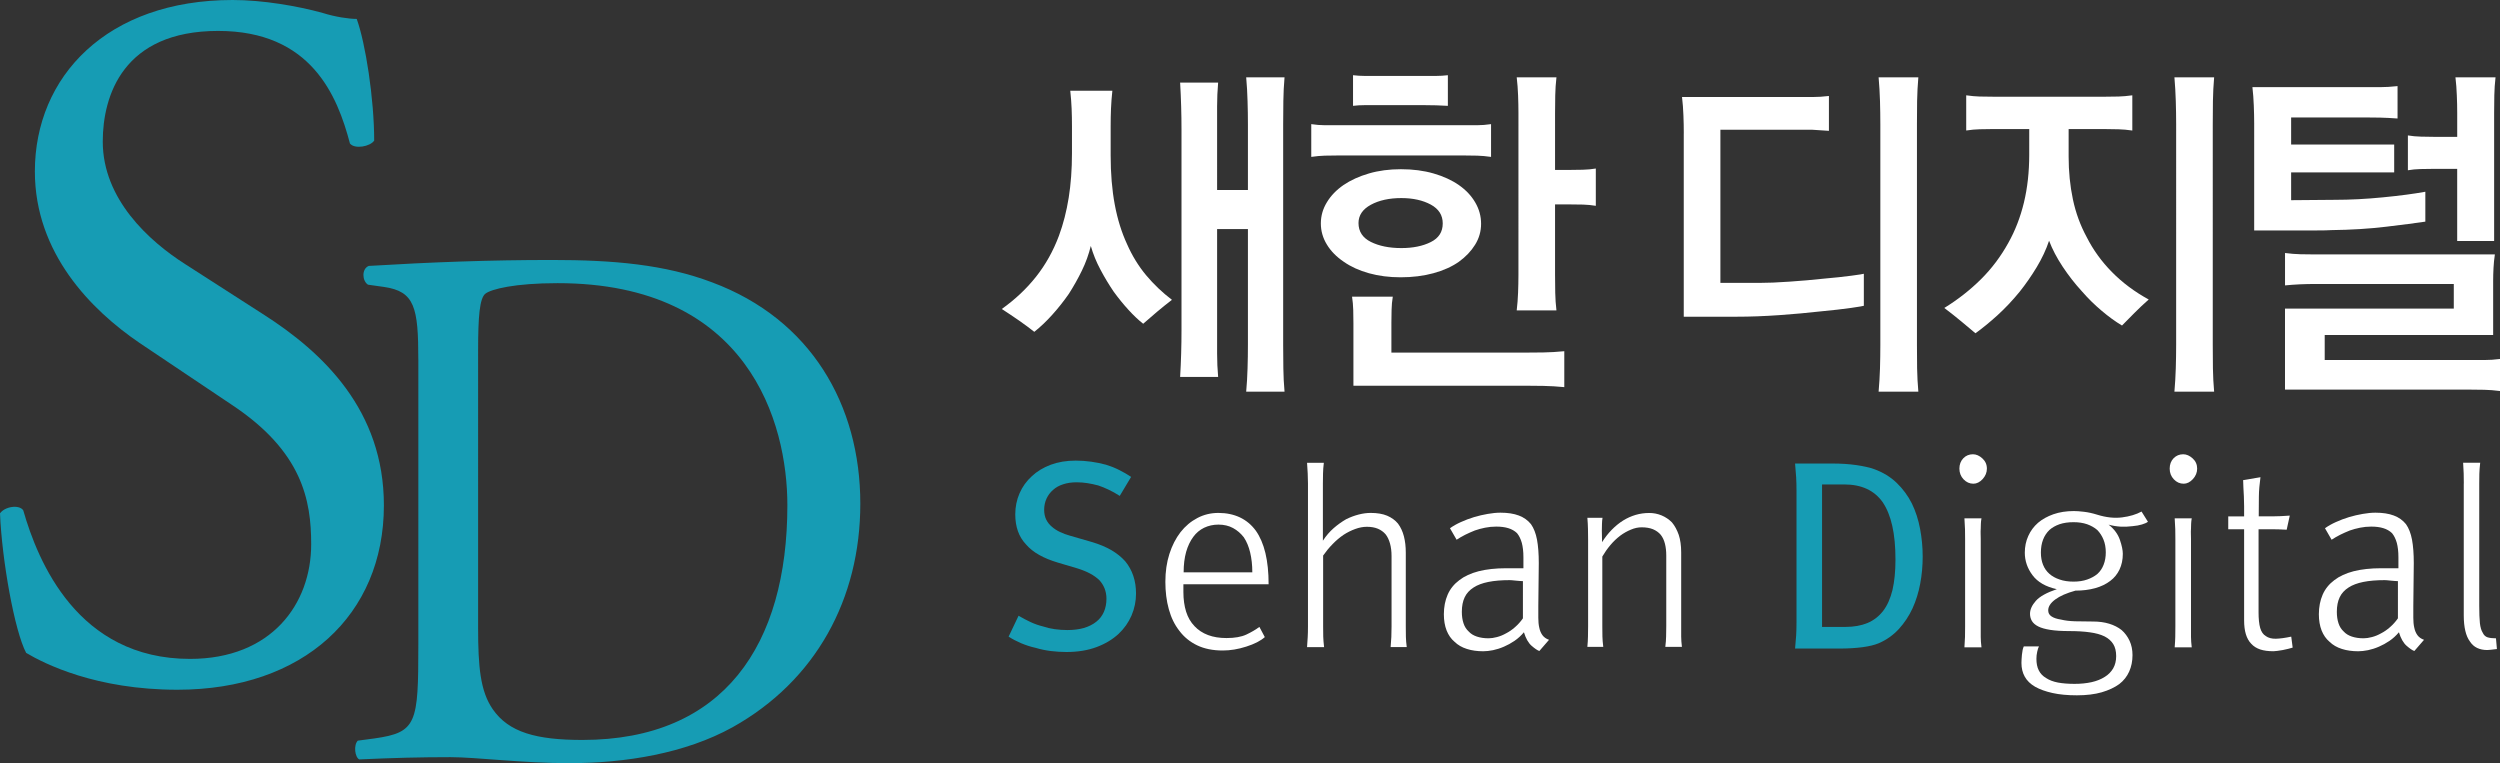 <?xml version="1.0" encoding="utf-8"?>
<!-- Generator: Adobe Illustrator 15.1.0, SVG Export Plug-In . SVG Version: 6.00 Build 0)  -->
<!DOCTYPE svg PUBLIC "-//W3C//DTD SVG 1.0//EN" "http://www.w3.org/TR/2001/REC-SVG-20010904/DTD/svg10.dtd">
<svg version="1.0" id="Layer_1" xmlns="http://www.w3.org/2000/svg" xmlns:xlink="http://www.w3.org/1999/xlink" x="0px" y="0px"
	 width="95px" height="29px" viewBox="0 0 95 29" enable-background="new 0 0 95 29" xml:space="preserve">
<rect x="0" y="0" width="95" height="29" fill="#333333" stroke="none"/>
<g>
	<path fill="#169CB4" d="M6.741,26.21c-3.094,0-5.046-0.984-5.747-1.4C0.552,23.976,0.073,21.287,0,19.508
		c0.184-0.265,0.736-0.343,0.884-0.114c0.553,1.931,2.062,5.644,6.336,5.644c3.095,0,4.605-2.084,4.605-4.356
		c0-1.667-0.331-3.522-3.02-5.302l-3.501-2.348C3.462,11.779,1.325,9.62,1.325,6.514C1.325,2.918,4.052,0,8.841,0
		c1.142,0,2.469,0.228,3.425,0.493c0.48,0.152,0.996,0.226,1.289,0.226c0.332,0.91,0.664,3.032,0.664,4.623
		c-0.147,0.225-0.737,0.339-0.921,0.111c-0.478-1.817-1.473-4.278-5.009-4.278c-3.612,0-4.384,2.461-4.384,4.204
		c0,2.196,1.768,3.788,3.13,4.657l2.948,1.894c2.321,1.477,4.605,3.676,4.605,7.272C14.588,23.37,11.53,26.21,6.741,26.21"/>
	<path fill="#169CB4" d="M15.896,13.668c0-1.995-0.139-2.594-1.302-2.764l-0.611-0.086c-0.221-0.143-0.249-0.598,0.028-0.713
		c2.356-0.142,4.601-0.226,6.956-0.226c2.33,0,4.297,0.168,6.099,0.853c3.742,1.397,5.626,4.647,5.626,8.408
		c0,3.62-1.691,6.726-4.851,8.493C26.041,28.631,23.769,29,21.633,29c-1.773,0-3.548-0.228-4.516-0.228
		c-1.165,0-2.163,0.027-3.466,0.086c-0.166-0.086-0.221-0.541-0.055-0.713l0.637-0.085c1.609-0.229,1.664-0.571,1.664-3.562V13.668z
		 M18.168,23.841c0,1.511,0.084,2.423,0.555,3.108c0.61,0.883,1.662,1.169,3.409,1.169c5.378,0,7.788-3.619,7.788-8.92
		c0-3.135-1.469-8.438-8.731-8.438c-1.635,0-2.522,0.227-2.743,0.399c-0.223,0.171-0.278,0.884-0.278,2.168V23.841z"/>
	<path fill="#FFFFFF" d="M42.205,4.811v1.097c0,0.687,0.052,1.309,0.156,1.866c0.104,0.558,0.261,1.059,0.468,1.506
		c0.192,0.436,0.432,0.828,0.722,1.177c0.291,0.347,0.618,0.659,0.983,0.936c-0.208,0.161-0.397,0.312-0.566,0.455
		s-0.345,0.294-0.527,0.455c-0.182-0.143-0.368-0.319-0.559-0.529c-0.192-0.209-0.378-0.439-0.56-0.688
		c-0.182-0.268-0.352-0.549-0.507-0.844c-0.157-0.294-0.278-0.592-0.364-0.896c-0.079,0.321-0.191,0.634-0.339,0.937
		c-0.147,0.303-0.313,0.597-0.495,0.882c-0.199,0.287-0.41,0.551-0.631,0.796c-0.22,0.246-0.448,0.462-0.683,0.649
		c-0.155-0.124-0.342-0.262-0.559-0.415c-0.217-0.151-0.442-0.302-0.676-0.454c0.503-0.357,0.937-0.765,1.301-1.224
		c0.364-0.46,0.654-0.979,0.871-1.558c0.165-0.447,0.288-0.928,0.371-1.445c0.082-0.517,0.124-1.079,0.124-1.686V4.811
		c0-0.241-0.004-0.468-0.013-0.682c-0.009-0.214-0.026-0.442-0.052-0.682h1.6c-0.026,0.24-0.043,0.468-0.052,0.682
		C42.209,4.343,42.205,4.57,42.205,4.811 M46.25,7.219h1.171V4.731c0-0.295-0.004-0.591-0.014-0.889
		c-0.008-0.299-0.025-0.6-0.052-0.904h1.457c-0.026,0.304-0.041,0.605-0.045,0.904c-0.004,0.298-0.007,0.594-0.007,0.889v8.361
		c0,0.303,0.003,0.605,0.007,0.903c0.004,0.299,0.019,0.595,0.045,0.889h-1.457c0.026-0.294,0.044-0.59,0.052-0.889
		c0.01-0.298,0.014-0.6,0.014-0.903V8.704H46.25v3.827v0.902c0,0.298,0.013,0.596,0.039,0.89h-1.444
		c0.017-0.294,0.031-0.592,0.039-0.89c0.009-0.299,0.013-0.6,0.013-0.902V4.932c0-0.294-0.004-0.591-0.013-0.89
		c-0.008-0.298-0.022-0.6-0.039-0.903h1.444c-0.026,0.303-0.039,0.605-0.039,0.903v0.89V7.219z"/>
	<path fill="#FFFFFF" d="M55.632,5.908h-4.775c-0.191,0-0.364,0.002-0.52,0.007c-0.157,0.004-0.326,0.021-0.509,0.047V4.717
		c0.183,0.028,0.352,0.041,0.509,0.041h0.52h4.775h0.507c0.157,0,0.329-0.013,0.521-0.041v1.245
		c-0.191-0.026-0.363-0.043-0.521-0.047C55.982,5.91,55.813,5.908,55.632,5.908 M50.192,8.491c0-0.286,0.076-0.553,0.229-0.804
		c0.15-0.249,0.36-0.468,0.631-0.655c0.276-0.187,0.6-0.334,0.968-0.441c0.369-0.108,0.774-0.161,1.217-0.161
		c0.451,0,0.863,0.053,1.236,0.161c0.372,0.107,0.694,0.254,0.963,0.441c0.268,0.187,0.477,0.408,0.624,0.663
		c0.148,0.253,0.221,0.523,0.221,0.809c0,0.285-0.076,0.551-0.228,0.796c-0.151,0.244-0.358,0.461-0.617,0.648
		c-0.269,0.188-0.593,0.332-0.97,0.435s-0.792,0.154-1.242,0.154c-0.435,0-0.835-0.051-1.204-0.154
		c-0.368-0.103-0.687-0.247-0.956-0.435c-0.277-0.187-0.492-0.406-0.643-0.655C50.269,9.044,50.192,8.776,50.192,8.491
		 M51.43,14.657v-2.368c0-0.16-0.003-0.33-0.007-0.508c-0.005-0.178-0.021-0.348-0.045-0.508h1.548
		c-0.027,0.16-0.042,0.328-0.046,0.501c-0.004,0.174-0.007,0.338-0.007,0.489v1.136h5.073c0.209,0,0.441-0.002,0.697-0.006
		c0.255-0.004,0.521-0.02,0.8-0.047v1.365c-0.278-0.027-0.545-0.042-0.8-0.047c-0.256-0.005-0.488-0.007-0.697-0.007H51.43z
		 M54.148,3.996h-1.861h-0.221h-0.221c-0.07,0-0.14,0.002-0.209,0.006s-0.144,0.011-0.221,0.02V2.858
		c0.156,0.018,0.302,0.027,0.436,0.027h0.436h1.861h0.429c0.139,0,0.286-0.009,0.442-0.027v1.164
		c-0.156-0.009-0.304-0.016-0.442-0.02S54.296,3.996,54.148,3.996 M51.623,8.476c0,0.322,0.157,0.561,0.47,0.717
		c0.312,0.155,0.697,0.234,1.158,0.234c0.441,0,0.814-0.076,1.118-0.228c0.305-0.151,0.455-0.387,0.455-0.708
		c0-0.313-0.15-0.551-0.455-0.717c-0.304-0.164-0.677-0.247-1.118-0.247c-0.461,0-0.847,0.085-1.158,0.254
		C51.78,7.951,51.623,8.183,51.623,8.476 M59.092,6.457h0.56c0.156,0,0.321-0.002,0.495-0.007c0.173-0.004,0.337-0.02,0.494-0.046
		v1.417c-0.157-0.026-0.319-0.042-0.488-0.047c-0.17-0.004-0.327-0.006-0.475-0.006h-0.586v2.676c0,0.232,0.002,0.459,0.007,0.681
		c0.005,0.223,0.019,0.447,0.046,0.67h-1.51c0.026-0.223,0.044-0.447,0.052-0.67c0.008-0.222,0.014-0.449,0.014-0.681V4.289
		c0-0.222-0.006-0.445-0.014-0.668c-0.008-0.223-0.025-0.451-0.052-0.683h1.51c-0.027,0.232-0.041,0.46-0.046,0.683
		c-0.005,0.223-0.007,0.446-0.007,0.668V6.457z"/>
	<path fill="#FFFFFF" d="M63.984,5.065c0-0.223-0.004-0.45-0.014-0.682c-0.009-0.232-0.025-0.464-0.053-0.696h4.347h0.611
		c0.199,0,0.407-0.013,0.624-0.04v1.325c-0.113-0.009-0.219-0.016-0.318-0.021c-0.1-0.004-0.203-0.011-0.306-0.02H68.57h-0.306
		h-2.889v5.819h1.47c0.321,0,0.705-0.015,1.152-0.047c0.446-0.03,0.878-0.068,1.294-0.113c0.417-0.036,0.772-0.074,1.067-0.114
		c0.294-0.039,0.45-0.064,0.468-0.073v1.217c-0.018,0.009-0.18,0.036-0.487,0.081c-0.308,0.044-0.701,0.089-1.178,0.134
		c-0.468,0.053-0.984,0.1-1.548,0.14c-0.564,0.04-1.106,0.06-1.627,0.06h-2.003V5.065z M72.844,13.092
		c0,0.303,0.002,0.604,0.006,0.903c0.006,0.299,0.021,0.595,0.047,0.889h-1.51c0.026-0.294,0.044-0.59,0.053-0.889
		c0.008-0.299,0.013-0.6,0.013-0.903V4.731c0-0.295-0.005-0.591-0.013-0.889c-0.009-0.3-0.026-0.6-0.053-0.904h1.51
		c-0.026,0.304-0.041,0.604-0.047,0.904c-0.004,0.298-0.006,0.594-0.006,0.889V13.092z"/>
	<path fill="#FFFFFF" d="M77.111,4.904h-1.366c-0.191,0-0.364,0.003-0.521,0.008c-0.156,0.004-0.324,0.019-0.508,0.047V3.622
		c0.184,0.026,0.352,0.042,0.508,0.046c0.156,0.005,0.329,0.007,0.521,0.007h4.254c0.182,0,0.353-0.002,0.508-0.007
		c0.156-0.004,0.33-0.02,0.521-0.046v1.338c-0.19-0.028-0.364-0.043-0.521-0.047c-0.155-0.005-0.326-0.008-0.508-0.008h-1.391v1.044
		c0,0.571,0.054,1.113,0.162,1.626c0.108,0.512,0.283,0.991,0.526,1.438c0.243,0.481,0.562,0.923,0.956,1.323
		c0.396,0.402,0.861,0.751,1.399,1.045c-0.183,0.16-0.364,0.332-0.546,0.514c-0.184,0.183-0.339,0.341-0.469,0.475
		c-0.252-0.151-0.511-0.338-0.774-0.562c-0.266-0.223-0.515-0.468-0.748-0.736c-0.27-0.294-0.514-0.608-0.735-0.942
		c-0.221-0.335-0.393-0.662-0.514-0.983c-0.112,0.338-0.27,0.672-0.468,1.002c-0.2,0.331-0.416,0.643-0.651,0.938
		c-0.269,0.329-0.551,0.628-0.845,0.896c-0.296,0.267-0.573,0.494-0.834,0.681c-0.155-0.133-0.333-0.282-0.533-0.447
		c-0.199-0.166-0.416-0.337-0.65-0.515c0.521-0.321,0.984-0.685,1.393-1.091c0.408-0.405,0.755-0.867,1.041-1.385
		c0.26-0.463,0.457-0.973,0.592-1.531c0.134-0.557,0.201-1.161,0.201-1.813V4.904z M84.085,13.092c0,0.303,0.002,0.604,0.006,0.903
		c0.005,0.299,0.02,0.595,0.046,0.889h-1.509c0.026-0.294,0.042-0.59,0.052-0.889c0.009-0.299,0.014-0.6,0.014-0.903V4.731
		c0-0.295-0.005-0.591-0.014-0.889c-0.01-0.3-0.025-0.6-0.052-0.904h1.509c-0.026,0.304-0.041,0.604-0.046,0.904
		c-0.004,0.298-0.006,0.594-0.006,0.889V13.092z"/>
	<path fill="#FFFFFF" d="M87.063,4.463v1.03h3.916v1.057h-3.916v1.057l1.665-0.014c0.572,0,1.181-0.031,1.821-0.094
		c0.642-0.062,1.18-0.134,1.614-0.213v1.136c-0.364,0.054-0.863,0.119-1.496,0.194c-0.633,0.076-1.324,0.119-2.069,0.128
		c-0.104,0.008-0.312,0.013-0.625,0.013h-0.989h-0.91h-0.415V4.69c0-0.223-0.006-0.45-0.015-0.682
		c-0.009-0.232-0.025-0.464-0.052-0.696h4.281h0.565c0.203,0,0.428-0.013,0.669-0.04v1.231c-0.241-0.018-0.466-0.029-0.669-0.034
		c-0.204-0.004-0.393-0.006-0.565-0.006H87.063z M86.83,14.805v-3.077h6.414v-0.937h-5.282c-0.184,0-0.371,0.005-0.567,0.013
		c-0.195,0.01-0.383,0.023-0.564,0.041V9.614c0.207,0.027,0.402,0.043,0.585,0.047c0.182,0.005,0.363,0.007,0.547,0.007h6.842
		c-0.025,0.17-0.043,0.338-0.051,0.508c-0.009,0.17-0.014,0.334-0.014,0.496v2.059h-6.401v0.95h5.478h0.591
		c0.188,0,0.386-0.013,0.594-0.04v1.218c-0.218-0.028-0.417-0.043-0.6-0.047c-0.182-0.006-0.377-0.007-0.585-0.007H86.83z
		 M93.374,6.417h-0.912c-0.155,0-0.318,0.002-0.487,0.007c-0.169,0.004-0.328,0.02-0.475,0.046V5.146
		c0.156,0.026,0.32,0.042,0.494,0.046C92.168,5.198,92.333,5.2,92.488,5.2h0.886V4.29c0-0.222-0.005-0.446-0.015-0.669
		c-0.008-0.223-0.024-0.45-0.052-0.682h1.523c-0.027,0.232-0.041,0.459-0.046,0.682s-0.007,0.447-0.007,0.669v4.869h-1.404V6.417z"
		/>
	<path fill="#169CB4" d="M43.169,22.554c0,0.291-0.057,0.568-0.17,0.833c-0.115,0.266-0.28,0.5-0.496,0.703
		c-0.228,0.21-0.507,0.377-0.836,0.5c-0.331,0.123-0.712,0.186-1.144,0.186c-0.198,0-0.396-0.013-0.594-0.037
		c-0.198-0.025-0.39-0.065-0.576-0.121c-0.191-0.042-0.375-0.102-0.548-0.175c-0.174-0.074-0.334-0.158-0.478-0.251l0.378-0.794
		c0.157,0.092,0.311,0.174,0.464,0.244c0.153,0.07,0.307,0.125,0.464,0.162c0.144,0.049,0.293,0.084,0.45,0.105
		c0.155,0.021,0.314,0.033,0.476,0.033c0.234,0,0.443-0.026,0.626-0.078c0.183-0.054,0.34-0.132,0.472-0.237
		c0.126-0.099,0.222-0.222,0.288-0.37c0.066-0.147,0.1-0.317,0.1-0.508c0-0.136-0.024-0.263-0.068-0.38
		c-0.046-0.117-0.112-0.226-0.202-0.323c-0.097-0.093-0.214-0.177-0.352-0.251c-0.138-0.074-0.296-0.138-0.476-0.194L40.2,21.379
		c-0.27-0.08-0.507-0.177-0.71-0.291c-0.205-0.115-0.373-0.249-0.504-0.403c-0.138-0.147-0.241-0.315-0.306-0.504
		c-0.066-0.188-0.1-0.399-0.1-0.634c0-0.284,0.054-0.551,0.162-0.8c0.108-0.25,0.265-0.467,0.468-0.652
		c0.198-0.185,0.439-0.331,0.72-0.436c0.283-0.104,0.597-0.156,0.946-0.156c0.198,0,0.393,0.013,0.588,0.041
		c0.196,0.027,0.384,0.066,0.564,0.115c0.18,0.056,0.349,0.123,0.508,0.204c0.159,0.08,0.307,0.166,0.446,0.259l-0.432,0.722
		c-0.144-0.093-0.284-0.171-0.42-0.235c-0.134-0.065-0.268-0.119-0.4-0.163c-0.138-0.037-0.274-0.065-0.41-0.087
		c-0.134-0.021-0.271-0.032-0.408-0.032c-0.187,0-0.356,0.024-0.509,0.074c-0.153,0.049-0.28,0.118-0.383,0.212
		c-0.108,0.092-0.192,0.204-0.252,0.333c-0.059,0.13-0.09,0.271-0.09,0.426c0,0.142,0.026,0.265,0.077,0.37
		c0.051,0.104,0.121,0.194,0.211,0.269c0.09,0.08,0.194,0.148,0.311,0.203c0.117,0.056,0.242,0.103,0.373,0.139l0.864,0.25
		c0.27,0.081,0.508,0.182,0.716,0.301c0.206,0.121,0.382,0.261,0.526,0.422c0.138,0.166,0.241,0.353,0.31,0.559
		C43.135,22.09,43.169,22.313,43.169,22.554"/>
	<path fill="#FFFFFF" d="M44.969,22.202v0.296c0,0.278,0.035,0.526,0.103,0.745c0.069,0.221,0.176,0.402,0.32,0.552
		c0.138,0.147,0.309,0.26,0.513,0.337s0.438,0.114,0.702,0.114c0.312,0,0.564-0.044,0.755-0.133c0.191-0.09,0.356-0.187,0.495-0.291
		l0.206,0.388c-0.161,0.143-0.396,0.263-0.706,0.361c-0.309,0.1-0.606,0.148-0.895,0.148c-0.372,0-0.695-0.065-0.967-0.195
		c-0.273-0.13-0.5-0.314-0.68-0.554c-0.18-0.229-0.313-0.502-0.4-0.82c-0.088-0.316-0.131-0.664-0.131-1.041
		c0-0.388,0.051-0.741,0.153-1.059c0.102-0.318,0.243-0.594,0.423-0.828c0.18-0.229,0.392-0.408,0.639-0.537
		c0.246-0.13,0.513-0.194,0.801-0.194c0.306,0,0.579,0.058,0.819,0.171c0.239,0.114,0.439,0.282,0.602,0.504
		c0.162,0.229,0.284,0.514,0.365,0.852c0.081,0.34,0.121,0.731,0.121,1.176v0.009H44.969z M47.588,21.749
		c0-0.277-0.028-0.528-0.082-0.754s-0.134-0.418-0.242-0.579c-0.114-0.147-0.251-0.265-0.41-0.351
		c-0.159-0.086-0.343-0.13-0.553-0.13c-0.198,0-0.38,0.041-0.545,0.12c-0.165,0.081-0.301,0.195-0.409,0.343
		c-0.12,0.16-0.211,0.354-0.275,0.578c-0.062,0.225-0.094,0.482-0.094,0.772H47.588z"/>
	<path fill="#FFFFFF" d="M52.879,23.804v-2.675c0-0.178-0.02-0.337-0.059-0.477c-0.039-0.139-0.094-0.254-0.166-0.347
		c-0.079-0.092-0.176-0.163-0.294-0.213c-0.116-0.049-0.256-0.074-0.418-0.074c-0.144,0-0.292,0.028-0.444,0.084
		c-0.153,0.056-0.302,0.129-0.445,0.223c-0.145,0.099-0.283,0.215-0.414,0.351c-0.133,0.135-0.252,0.281-0.36,0.435v2.693
		c0,0.148,0.001,0.278,0.004,0.388c0.003,0.111,0.015,0.243,0.032,0.398h-0.647c0.011-0.148,0.021-0.274,0.025-0.38
		c0.006-0.104,0.01-0.239,0.01-0.406v-5.432c0-0.129-0.004-0.256-0.01-0.379c-0.005-0.123-0.015-0.26-0.025-0.407h0.638
		c-0.019,0.147-0.028,0.284-0.031,0.407s-0.005,0.25-0.005,0.379v2.175c0.121-0.186,0.257-0.344,0.41-0.478
		c0.153-0.133,0.31-0.244,0.472-0.338c0.162-0.08,0.323-0.14,0.482-0.18c0.159-0.041,0.31-0.06,0.454-0.06
		c0.246,0,0.453,0.035,0.622,0.105c0.167,0.071,0.306,0.171,0.414,0.301c0.101,0.137,0.176,0.296,0.224,0.481
		c0.048,0.185,0.072,0.392,0.072,0.62v2.804c0,0.154,0.001,0.287,0.004,0.402c0.003,0.113,0.014,0.243,0.032,0.384h-0.612
		c0.012-0.136,0.021-0.263,0.027-0.384C52.876,24.086,52.879,23.952,52.879,23.804"/>
	<path fill="#FFFFFF" d="M58.863,24.313l-0.368,0.425c-0.072-0.024-0.171-0.091-0.294-0.198c-0.123-0.108-0.221-0.279-0.292-0.514
		c-0.108,0.129-0.229,0.239-0.36,0.328c-0.131,0.089-0.264,0.162-0.396,0.218c-0.144,0.063-0.282,0.106-0.418,0.135
		c-0.135,0.027-0.26,0.041-0.374,0.041c-0.228,0-0.435-0.029-0.619-0.088c-0.188-0.059-0.343-0.149-0.469-0.272
		c-0.133-0.111-0.232-0.255-0.302-0.43c-0.069-0.178-0.104-0.382-0.104-0.616c0-0.277,0.049-0.525,0.144-0.745
		c0.096-0.219,0.244-0.402,0.442-0.55c0.19-0.148,0.436-0.262,0.732-0.339c0.297-0.076,0.649-0.115,1.058-0.115h0.647v-0.416
		c0-0.217-0.021-0.399-0.062-0.551c-0.043-0.151-0.104-0.273-0.181-0.366c-0.09-0.086-0.2-0.149-0.33-0.189
		c-0.128-0.04-0.281-0.06-0.462-0.06c-0.144,0-0.284,0.014-0.424,0.042c-0.138,0.028-0.267,0.063-0.386,0.105
		c-0.126,0.05-0.248,0.104-0.365,0.162c-0.117,0.059-0.226,0.122-0.329,0.19l-0.252-0.437c0.121-0.086,0.258-0.164,0.414-0.234
		c0.157-0.071,0.324-0.136,0.504-0.19c0.168-0.049,0.339-0.09,0.515-0.12c0.173-0.03,0.335-0.047,0.485-0.047
		c0.275,0,0.508,0.036,0.696,0.107c0.19,0.07,0.344,0.181,0.464,0.329c0.108,0.153,0.185,0.351,0.23,0.592
		c0.044,0.24,0.067,0.537,0.067,0.888l-0.018,1.638v0.439c0,0.139,0.011,0.264,0.036,0.375c0.022,0.111,0.063,0.207,0.12,0.286
		C58.672,24.217,58.755,24.275,58.863,24.313 M57.873,22.083c-0.03,0-0.07-0.002-0.122-0.006c-0.051-0.003-0.103-0.008-0.156-0.014
		s-0.103-0.01-0.144-0.014c-0.043-0.003-0.069-0.004-0.082-0.004c-0.312,0-0.581,0.022-0.811,0.068
		c-0.228,0.046-0.414,0.116-0.558,0.209c-0.156,0.099-0.271,0.224-0.342,0.374c-0.072,0.151-0.108,0.334-0.108,0.552
		c0,0.167,0.021,0.312,0.064,0.438c0.041,0.126,0.107,0.229,0.197,0.311c0.077,0.086,0.182,0.15,0.311,0.193
		s0.276,0.065,0.445,0.065c0.096,0,0.202-0.016,0.319-0.047c0.117-0.03,0.235-0.079,0.355-0.147
		c0.107-0.055,0.218-0.131,0.327-0.227c0.111-0.097,0.213-0.208,0.303-0.338V22.083z"/>
	<path fill="#FFFFFF" d="M63.885,20.99v2.804v0.393c0,0.115,0.01,0.245,0.028,0.394h-0.631c0.019-0.148,0.027-0.278,0.03-0.394
		c0.003-0.114,0.006-0.245,0.006-0.393v-2.692c0-0.161-0.017-0.307-0.05-0.439c-0.033-0.134-0.086-0.245-0.158-0.338
		c-0.078-0.093-0.177-0.163-0.296-0.214c-0.121-0.049-0.265-0.073-0.432-0.073c-0.133,0-0.27,0.029-0.41,0.089
		c-0.141,0.058-0.274,0.133-0.4,0.226c-0.139,0.106-0.265,0.226-0.378,0.361c-0.114,0.135-0.216,0.281-0.306,0.435v2.646
		c0,0.147,0.001,0.278,0.004,0.393c0.003,0.115,0.014,0.245,0.032,0.394H60.32c0.014-0.148,0.021-0.278,0.023-0.394
		c0.003-0.114,0.005-0.245,0.005-0.393V20.51c0-0.142-0.002-0.279-0.005-0.412s-0.01-0.273-0.023-0.421h0.576
		c-0.012,0.067-0.019,0.146-0.021,0.236c-0.003,0.089-0.005,0.178-0.005,0.264s0.002,0.167,0.005,0.245
		c0.003,0.077,0.004,0.137,0.004,0.18c0.107-0.173,0.229-0.328,0.364-0.467c0.136-0.139,0.28-0.258,0.438-0.357
		c0.149-0.092,0.307-0.163,0.472-0.212s0.338-0.073,0.519-0.073c0.162,0,0.316,0.029,0.468,0.092
		c0.149,0.062,0.281,0.151,0.396,0.268c0.108,0.13,0.192,0.288,0.257,0.473C63.853,20.51,63.885,20.731,63.885,20.99"/>
	<path fill="#169CB4" d="M68.213,24.646c0.018-0.192,0.032-0.358,0.041-0.5s0.013-0.309,0.013-0.499v-5.006
		c0-0.192-0.004-0.359-0.013-0.504c-0.009-0.146-0.023-0.319-0.041-0.523h1.414c0.335,0,0.641,0.02,0.918,0.06
		c0.274,0.04,0.5,0.092,0.674,0.153c0.336,0.123,0.622,0.297,0.855,0.522c0.234,0.226,0.426,0.485,0.576,0.781
		c0.145,0.297,0.248,0.619,0.314,0.969c0.065,0.348,0.098,0.697,0.098,1.049s-0.03,0.696-0.094,1.032
		c-0.063,0.337-0.16,0.648-0.292,0.939c-0.138,0.296-0.313,0.558-0.522,0.786c-0.21,0.228-0.462,0.407-0.756,0.536
		c-0.162,0.068-0.371,0.119-0.626,0.153c-0.254,0.033-0.547,0.051-0.876,0.051H68.213z M72.028,21.269c0-0.5-0.04-0.93-0.122-1.287
		c-0.079-0.357-0.201-0.656-0.363-0.897c-0.162-0.228-0.364-0.397-0.608-0.509c-0.242-0.111-0.525-0.167-0.85-0.167h-0.847v5.414
		h0.883c0.323,0,0.604-0.05,0.842-0.148c0.236-0.099,0.436-0.254,0.598-0.463c0.156-0.203,0.273-0.468,0.353-0.791
		C71.989,22.096,72.028,21.712,72.028,21.269"/>
	<path fill="#FFFFFF" d="M75.502,17.808c0,0.147-0.055,0.28-0.162,0.398c-0.108,0.116-0.225,0.175-0.351,0.175
		c-0.144,0-0.269-0.056-0.374-0.167c-0.104-0.11-0.158-0.247-0.158-0.406c0-0.16,0.051-0.292,0.149-0.394s0.221-0.152,0.365-0.152
		c0.126,0,0.245,0.053,0.359,0.157C75.444,17.523,75.502,17.653,75.502,17.808 M75.268,20.481v3.323v0.4
		c0,0.115,0.01,0.245,0.028,0.394h-0.648c0.011-0.153,0.019-0.286,0.022-0.397c0.003-0.111,0.004-0.244,0.004-0.396v-3.323
		c0-0.13-0.001-0.254-0.004-0.374c-0.004-0.12-0.012-0.257-0.022-0.412h0.648c-0.014,0.074-0.021,0.144-0.023,0.208
		c-0.003,0.064-0.005,0.128-0.005,0.188c-0.005,0.069-0.007,0.134-0.004,0.195C75.267,20.35,75.268,20.414,75.268,20.481"/>
	<path fill="#FFFFFF" d="M80.127,19.937c0.211,0.166,0.354,0.358,0.429,0.578c0.075,0.218,0.111,0.396,0.111,0.531
		c0,0.223-0.042,0.42-0.126,0.598c-0.084,0.175-0.2,0.318-0.351,0.43c-0.162,0.124-0.354,0.216-0.576,0.277
		s-0.471,0.093-0.747,0.093c-0.336,0.092-0.592,0.205-0.769,0.337c-0.179,0.133-0.266,0.27-0.266,0.413
		c0,0.098,0.041,0.175,0.126,0.23c0.083,0.056,0.203,0.096,0.36,0.12c0.149,0.037,0.328,0.059,0.535,0.065
		c0.207,0.006,0.436,0.009,0.688,0.009c0.223,0,0.426,0.028,0.607,0.083c0.183,0.056,0.341,0.136,0.473,0.241
		c0.126,0.11,0.227,0.247,0.302,0.407c0.074,0.159,0.112,0.342,0.112,0.545c0,0.229-0.042,0.437-0.126,0.625
		s-0.21,0.348-0.378,0.477c-0.18,0.13-0.401,0.233-0.666,0.311c-0.264,0.076-0.579,0.115-0.944,0.115
		c-0.354,0-0.663-0.029-0.927-0.088c-0.265-0.059-0.482-0.138-0.657-0.236c-0.181-0.104-0.312-0.233-0.396-0.384
		c-0.084-0.15-0.126-0.324-0.126-0.522c0-0.068,0.006-0.171,0.018-0.311c0.014-0.139,0.036-0.246,0.072-0.319h0.576
		c-0.023,0.044-0.047,0.11-0.067,0.204c-0.021,0.092-0.03,0.183-0.03,0.269c0,0.172,0.028,0.319,0.09,0.44
		c0.059,0.118,0.151,0.216,0.277,0.29c0.121,0.08,0.271,0.137,0.45,0.172c0.181,0.033,0.392,0.05,0.63,0.05
		c0.234,0,0.449-0.021,0.645-0.064c0.194-0.043,0.364-0.11,0.508-0.203c0.132-0.08,0.237-0.188,0.315-0.318
		c0.077-0.133,0.116-0.289,0.116-0.469c0-0.186-0.037-0.338-0.111-0.457c-0.075-0.121-0.186-0.219-0.329-0.292
		c-0.15-0.074-0.337-0.126-0.563-0.156c-0.224-0.032-0.486-0.047-0.786-0.047c-0.287,0-0.528-0.016-0.72-0.046
		c-0.192-0.031-0.342-0.074-0.45-0.129c-0.114-0.057-0.194-0.127-0.244-0.21c-0.048-0.083-0.071-0.175-0.071-0.272
		c0-0.161,0.074-0.324,0.221-0.491c0.146-0.166,0.412-0.313,0.797-0.444c-0.421-0.092-0.728-0.27-0.923-0.531
		c-0.196-0.262-0.293-0.547-0.293-0.856c0-0.227,0.043-0.438,0.131-0.633c0.087-0.194,0.211-0.363,0.373-0.504
		c0.162-0.137,0.357-0.244,0.586-0.325c0.228-0.079,0.486-0.12,0.774-0.12c0.101,0,0.229,0.009,0.386,0.028
		c0.157,0.018,0.324,0.055,0.504,0.111c0.336,0.104,0.649,0.139,0.94,0.102s0.539-0.111,0.742-0.222l0.243,0.388
		c-0.048,0.038-0.123,0.071-0.225,0.102c-0.103,0.031-0.222,0.054-0.36,0.065c-0.144,0.019-0.294,0.025-0.45,0.019
		C80.431,20.003,80.277,19.979,80.127,19.937 M78.795,19.843c-0.202,0-0.382,0.026-0.534,0.078c-0.153,0.054-0.28,0.126-0.384,0.219
		c-0.107,0.104-0.188,0.229-0.241,0.369c-0.055,0.143-0.082,0.306-0.082,0.49c0,0.173,0.027,0.328,0.082,0.463
		c0.054,0.137,0.134,0.25,0.241,0.344c0.104,0.092,0.231,0.163,0.389,0.216c0.154,0.054,0.332,0.08,0.529,0.08
		c0.193,0,0.365-0.026,0.519-0.08c0.152-0.053,0.283-0.124,0.391-0.216c0.103-0.094,0.181-0.209,0.234-0.349
		c0.054-0.139,0.081-0.295,0.081-0.467c0-0.179-0.029-0.339-0.086-0.481c-0.057-0.141-0.136-0.265-0.238-0.369
		c-0.107-0.093-0.237-0.165-0.386-0.219C79.158,19.869,78.988,19.843,78.795,19.843"/>
	<path fill="#FFFFFF" d="M83.492,17.808c0,0.147-0.054,0.28-0.162,0.398c-0.108,0.116-0.224,0.175-0.35,0.175
		c-0.145,0-0.27-0.056-0.374-0.167c-0.105-0.11-0.158-0.247-0.158-0.406c0-0.16,0.05-0.292,0.148-0.394
		c0.1-0.102,0.222-0.152,0.365-0.152c0.126,0,0.245,0.053,0.36,0.157C83.436,17.523,83.492,17.653,83.492,17.808 M83.258,20.481
		v3.323v0.4c0,0.115,0.011,0.245,0.028,0.394h-0.648c0.012-0.153,0.02-0.286,0.022-0.397s0.004-0.244,0.004-0.396v-3.323
		c0-0.13-0.001-0.254-0.004-0.374s-0.011-0.257-0.022-0.412h0.648c-0.013,0.074-0.021,0.144-0.023,0.208
		c-0.003,0.064-0.005,0.128-0.005,0.188c-0.005,0.069-0.007,0.134-0.004,0.195C83.257,20.35,83.258,20.414,83.258,20.481"/>
	<path fill="#FFFFFF" d="M85.832,19.621h0.54c0.175,0,0.387-0.01,0.639-0.028l-0.117,0.536c-0.102-0.005-0.198-0.009-0.292-0.013
		c-0.093-0.003-0.184-0.005-0.273-0.005h-0.262h-0.242v3.156c0,0.253,0.021,0.451,0.062,0.597c0.042,0.144,0.114,0.248,0.216,0.309
		c0.097,0.068,0.223,0.102,0.379,0.099c0.156-0.004,0.351-0.03,0.585-0.08l0.054,0.417c-0.042,0.012-0.097,0.026-0.166,0.046
		c-0.07,0.018-0.14,0.035-0.211,0.047c-0.073,0.012-0.142,0.022-0.208,0.032c-0.066,0.009-0.113,0.013-0.145,0.013
		c-0.197,0-0.364-0.022-0.504-0.068c-0.138-0.047-0.252-0.118-0.342-0.218c-0.09-0.092-0.157-0.213-0.202-0.359
		c-0.045-0.148-0.067-0.325-0.067-0.528v-3.461h-0.603v-0.49h0.603v-0.384c0-0.127-0.003-0.252-0.009-0.375
		c-0.007-0.117-0.012-0.229-0.018-0.333c-0.007-0.104-0.01-0.2-0.01-0.286l0.658-0.111c-0.036,0.265-0.058,0.509-0.06,0.735
		C85.834,19.092,85.832,19.343,85.832,19.621"/>
	<path fill="#FFFFFF" d="M92.113,24.313l-0.368,0.425c-0.073-0.024-0.171-0.091-0.294-0.198c-0.123-0.108-0.221-0.279-0.292-0.514
		c-0.108,0.129-0.229,0.239-0.36,0.328c-0.131,0.089-0.264,0.162-0.396,0.218c-0.144,0.063-0.282,0.106-0.418,0.135
		c-0.135,0.027-0.26,0.041-0.374,0.041c-0.228,0-0.435-0.029-0.619-0.088c-0.188-0.059-0.343-0.149-0.469-0.272
		c-0.133-0.111-0.232-0.255-0.302-0.43c-0.069-0.178-0.104-0.382-0.104-0.616c0-0.277,0.049-0.525,0.144-0.745
		c0.096-0.219,0.244-0.402,0.442-0.55c0.19-0.148,0.436-0.262,0.732-0.339c0.297-0.076,0.649-0.115,1.058-0.115h0.647v-0.416
		c0-0.217-0.021-0.399-0.062-0.551c-0.043-0.151-0.104-0.273-0.181-0.366c-0.09-0.086-0.2-0.149-0.33-0.189
		c-0.128-0.04-0.281-0.06-0.462-0.06c-0.144,0-0.284,0.014-0.424,0.042c-0.138,0.028-0.267,0.063-0.386,0.105
		c-0.126,0.05-0.248,0.104-0.365,0.162c-0.117,0.059-0.226,0.122-0.329,0.19l-0.252-0.437c0.121-0.086,0.258-0.164,0.414-0.234
		c0.157-0.071,0.324-0.136,0.504-0.19c0.168-0.049,0.339-0.09,0.515-0.12c0.173-0.03,0.335-0.047,0.485-0.047
		c0.275,0,0.508,0.036,0.696,0.107c0.19,0.07,0.344,0.181,0.464,0.329c0.108,0.153,0.185,0.351,0.23,0.592
		c0.044,0.24,0.067,0.537,0.067,0.888l-0.018,1.638v0.439c0,0.139,0.011,0.264,0.036,0.375c0.022,0.111,0.063,0.207,0.12,0.286
		C91.922,24.217,92.005,24.275,92.113,24.313 M91.123,22.083c-0.03,0-0.07-0.002-0.122-0.006c-0.051-0.003-0.103-0.008-0.156-0.014
		s-0.103-0.01-0.144-0.014c-0.043-0.003-0.069-0.004-0.082-0.004c-0.312,0-0.581,0.022-0.811,0.068
		c-0.228,0.046-0.414,0.116-0.558,0.209c-0.156,0.099-0.271,0.224-0.342,0.374c-0.072,0.151-0.108,0.334-0.108,0.552
		c0,0.167,0.021,0.312,0.064,0.438c0.041,0.126,0.107,0.229,0.197,0.311c0.077,0.086,0.182,0.15,0.311,0.193
		s0.276,0.065,0.445,0.065c0.096,0,0.202-0.016,0.319-0.047c0.117-0.03,0.235-0.079,0.355-0.147
		c0.107-0.055,0.218-0.131,0.327-0.227c0.111-0.097,0.213-0.208,0.303-0.338V22.083z"/>
	<path fill="#FFFFFF" d="M93.625,18.371c0-0.142-0.001-0.268-0.005-0.379c-0.003-0.111-0.011-0.247-0.021-0.407h0.648
		c-0.019,0.167-0.029,0.308-0.032,0.421c-0.003,0.115-0.004,0.237-0.004,0.365v4.646c0,0.277,0.008,0.499,0.025,0.662
		c0.019,0.164,0.055,0.284,0.108,0.365c0.042,0.092,0.104,0.15,0.189,0.176c0.083,0.024,0.188,0.036,0.314,0.036l0.036,0.407
		c-0.198,0.026-0.321,0.038-0.369,0.038c-0.144,0-0.272-0.027-0.382-0.079c-0.111-0.052-0.203-0.135-0.275-0.246
		c-0.077-0.104-0.137-0.24-0.175-0.405c-0.039-0.167-0.059-0.361-0.059-0.584V18.371z"/>
</g>
</svg>
